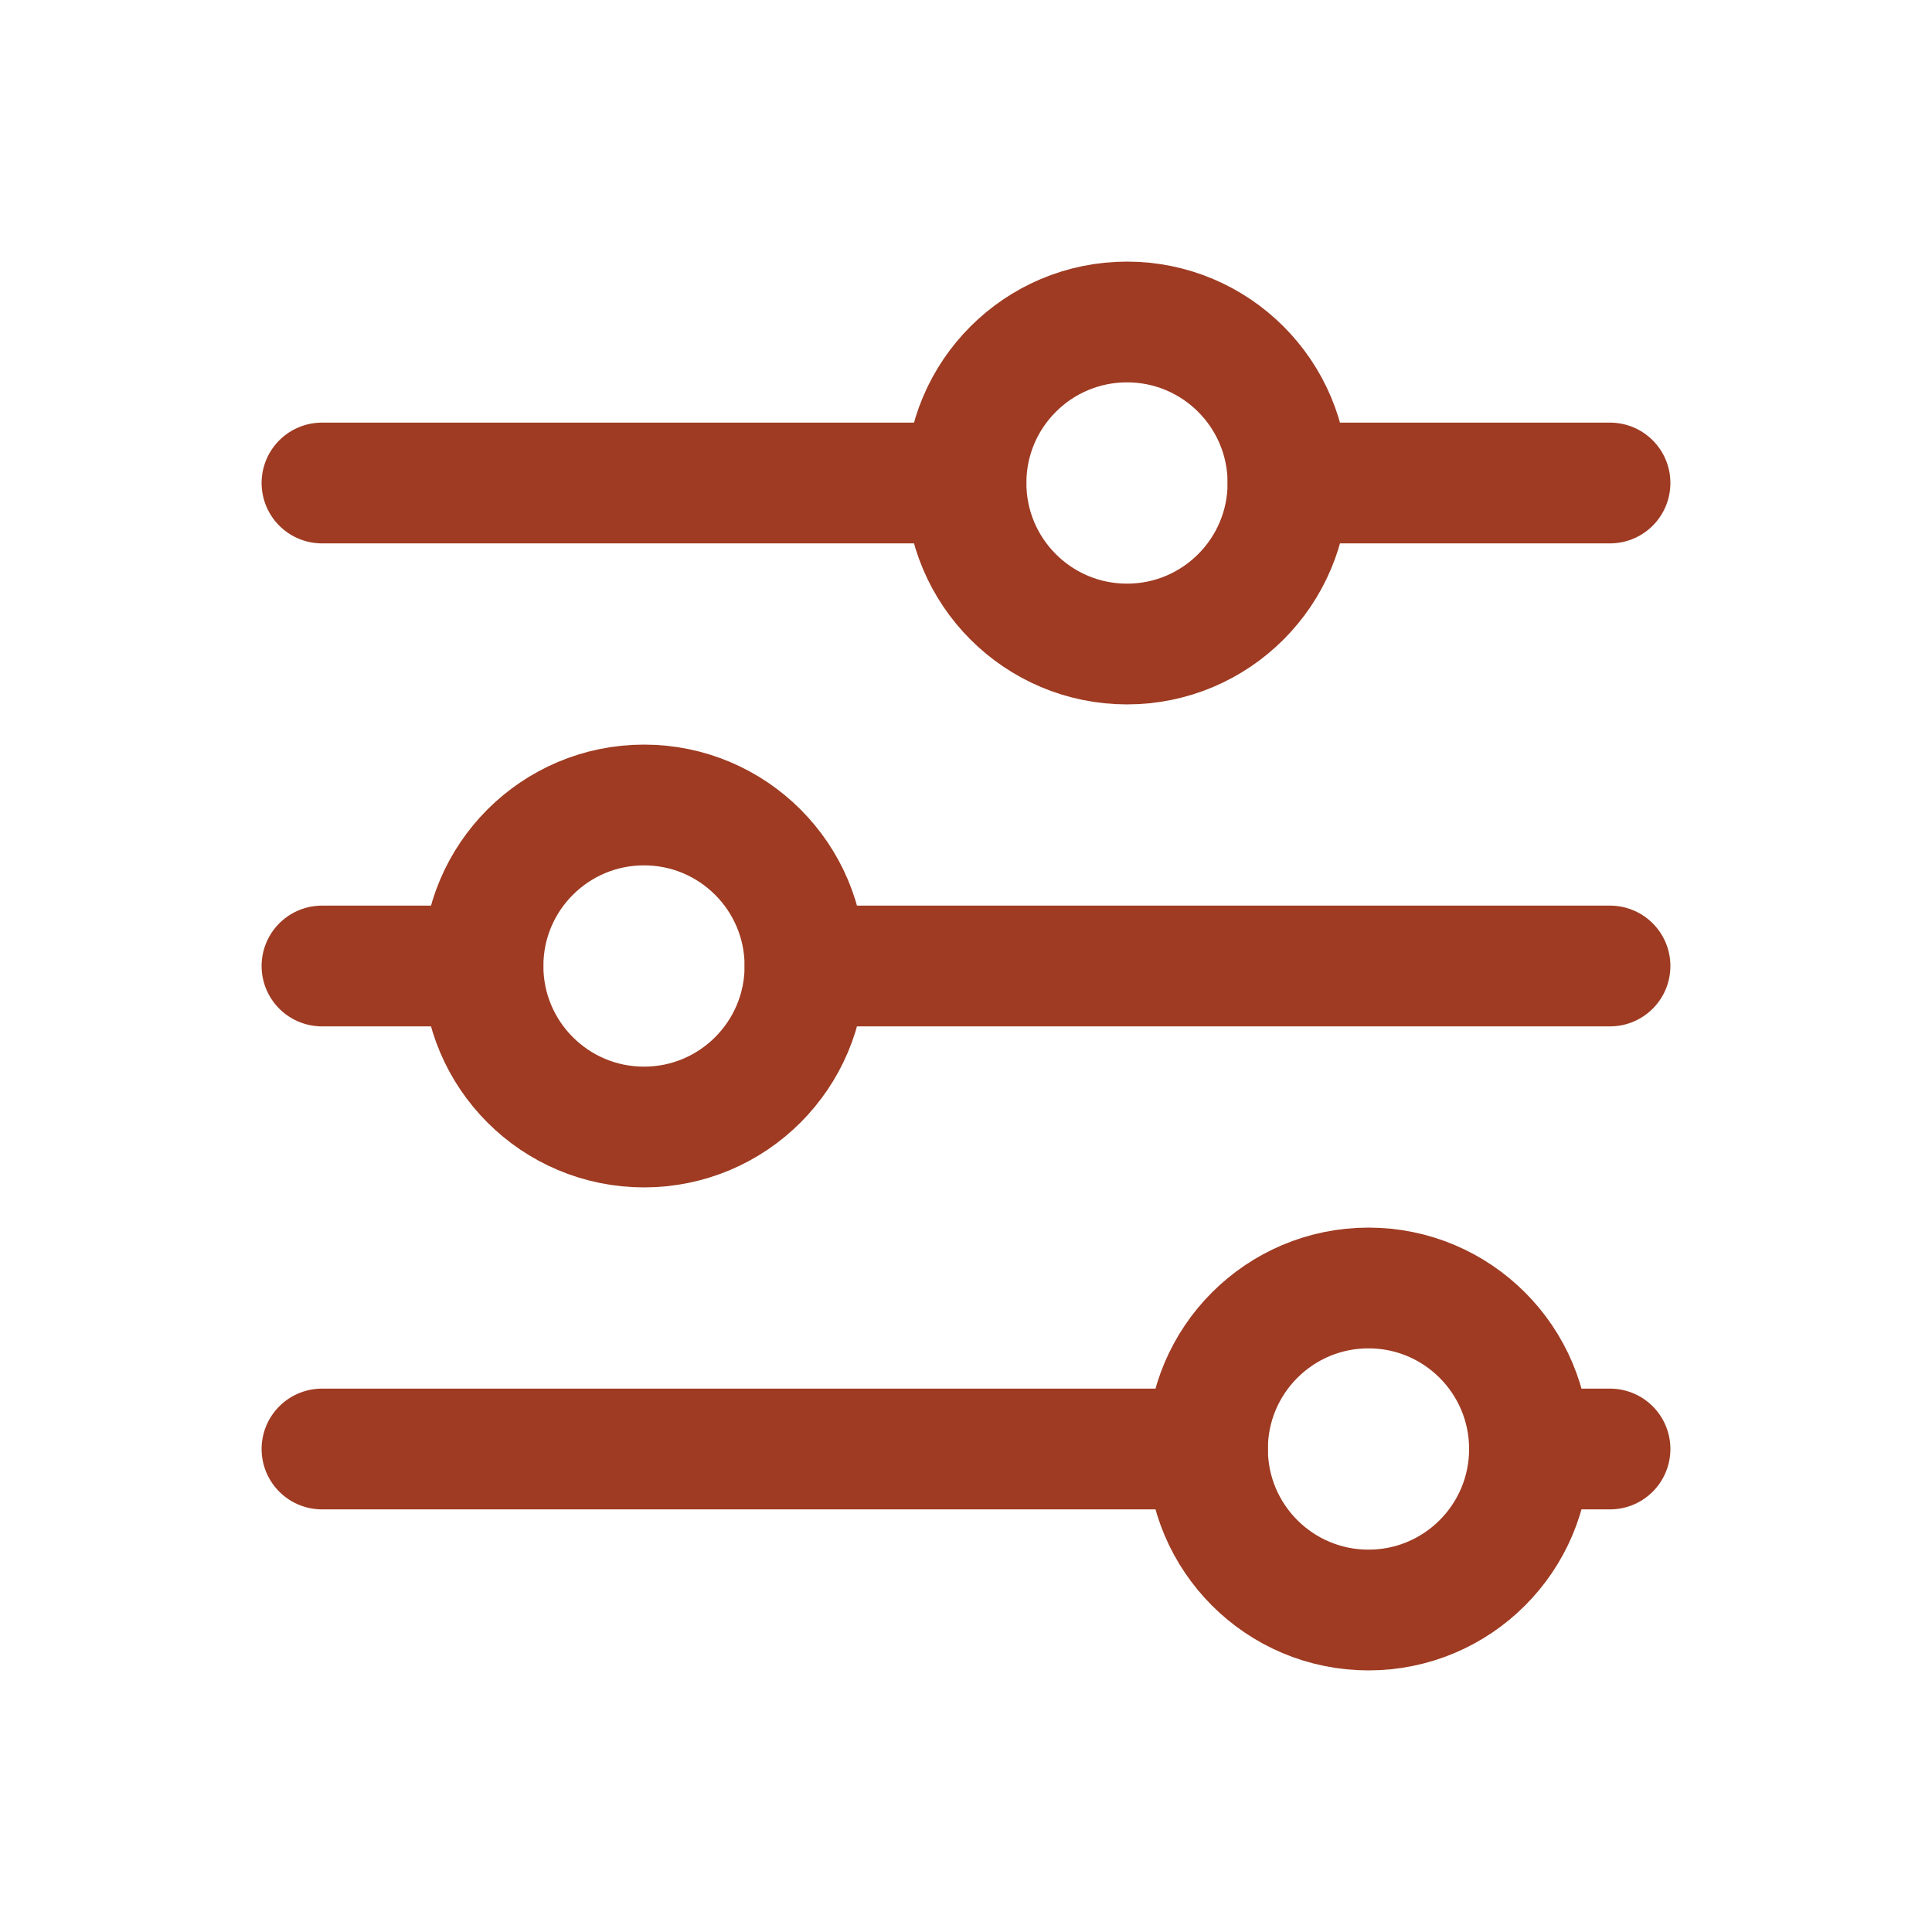 <svg width="32" height="32" viewBox="0 0 32 32" fill="none" xmlns="http://www.w3.org/2000/svg">
<g clip-path="url(#clip0_4590_6882)">
<path d="M18.667 10.667C20.139 10.667 21.333 9.473 21.333 8C21.333 6.527 20.139 5.333 18.667 5.333C17.194 5.333 16 6.527 16 8C16 9.473 17.194 10.667 18.667 10.667Z" stroke="#9E3B22" stroke-width="2" stroke-linecap="round"/>
<path d="M5.333 8H16" stroke="#9E3B22" stroke-width="2" stroke-linecap="round"/>
<path d="M21.334 8H26.667" stroke="#9E3B22" stroke-width="2" stroke-linecap="round"/>
<path d="M10.667 18.667C12.139 18.667 13.333 17.473 13.333 16C13.333 14.527 12.139 13.333 10.667 13.333C9.194 13.333 8 14.527 8 16C8 17.473 9.194 18.667 10.667 18.667Z" stroke="#9E3B22" stroke-width="2" stroke-linecap="round"/>
<path d="M5.333 16H8" stroke="#9E3B22" stroke-width="2" stroke-linecap="round"/>
<path d="M13.334 16H26.667" stroke="#9E3B22" stroke-width="2" stroke-linecap="round"/>
<path d="M22.667 26.667C24.139 26.667 25.333 25.473 25.333 24C25.333 22.527 24.139 21.333 22.667 21.333C21.194 21.333 20 22.527 20 24C20 25.473 21.194 26.667 22.667 26.667Z" stroke="#9E3B22" stroke-width="2" stroke-linecap="round"/>
<path d="M5.333 24H20" stroke="#9E3B22" stroke-width="2" stroke-linecap="round"/>
<path d="M25.334 24H26.667" stroke="#9E3B22" stroke-width="2" stroke-linecap="round"/>
</g>
<defs>
<clipPath id="clip0_4590_6882">
<rect width="32" height="32" fill="white"/>
</clipPath>
</defs>
</svg>
